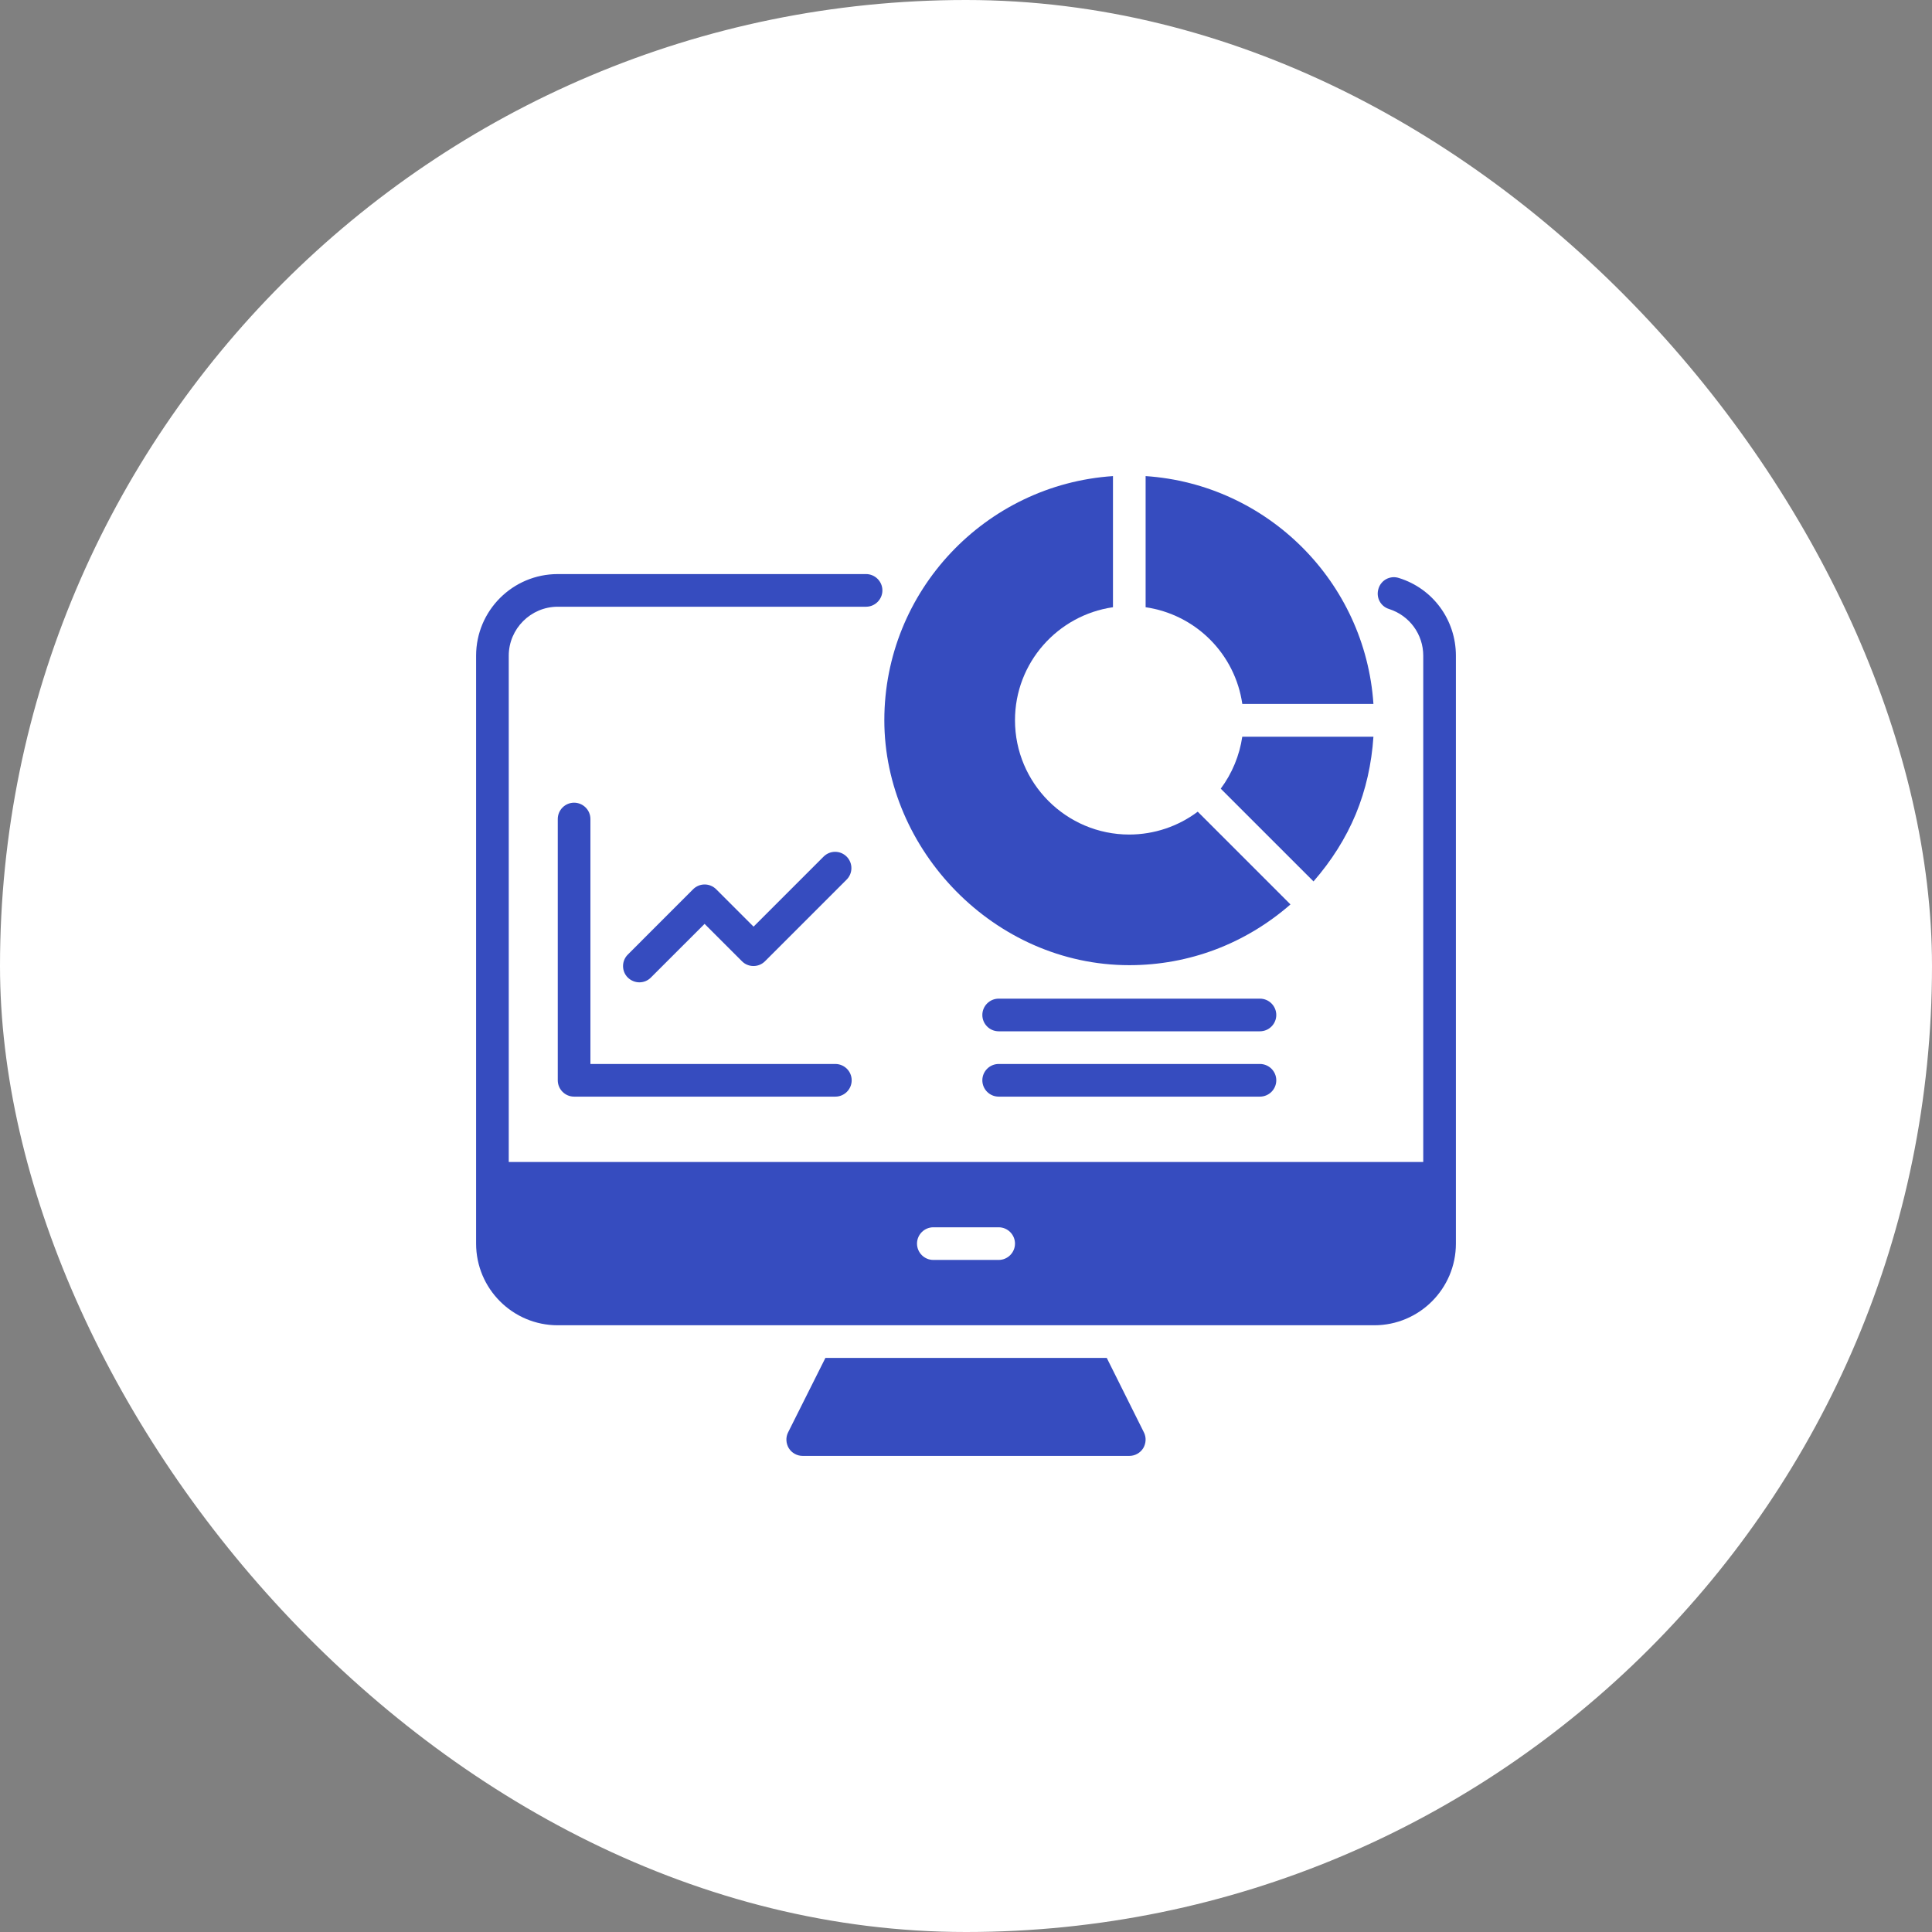 <svg xmlns="http://www.w3.org/2000/svg" width="70" height="70" viewBox="0 0 70 70" fill="none"><rect x="0" y="0" width="70" height="70" fill="#808080" stroke="none"/><rect width="70" height="70" rx="35" fill="white"></rect><path d="M50.685 20.942C50.611 20.918 50.533 20.908 50.456 20.914C50.379 20.921 50.303 20.942 50.234 20.978C50.165 21.014 50.104 21.063 50.055 21.123C50.005 21.183 49.968 21.252 49.946 21.326C49.845 21.64 50.017 21.971 50.33 22.066C51.07 22.303 51.567 22.983 51.567 23.758V42.1H18.433V23.758C18.433 22.782 19.232 21.983 20.208 21.983H31.379C31.704 21.983 31.971 21.717 31.971 21.392C31.971 21.066 31.704 20.8 31.379 20.8H20.208C18.575 20.8 17.25 22.125 17.25 23.758V45.058C17.25 46.691 18.575 48.017 20.208 48.017H49.792C51.425 48.017 52.75 46.691 52.75 45.058V23.758C52.75 22.462 51.922 21.326 50.685 20.942ZM36.183 45.65H33.817C33.491 45.65 33.225 45.384 33.225 45.058C33.225 44.733 33.491 44.467 33.817 44.467H36.183C36.509 44.467 36.775 44.733 36.775 45.058C36.775 45.384 36.509 45.65 36.183 45.65ZM41.443 51.892L40.1 49.2H29.906L28.557 51.892C28.462 52.075 28.474 52.294 28.58 52.472C28.687 52.643 28.876 52.75 29.083 52.75H40.917C41.124 52.75 41.313 52.643 41.42 52.472C41.526 52.294 41.538 52.075 41.443 51.892Z" fill="#364CBF"></path><path d="M45.65 37.366H36.184C35.858 37.366 35.592 37.1 35.592 36.775C35.592 36.449 35.858 36.183 36.184 36.183H45.65C45.976 36.183 46.242 36.449 46.242 36.775C46.242 37.1 45.976 37.366 45.65 37.366ZM45.65 39.733H36.184C35.858 39.733 35.592 39.467 35.592 39.141C35.592 38.816 35.858 38.55 36.184 38.55H45.65C45.976 38.55 46.242 38.816 46.242 39.141C46.242 39.467 45.976 39.733 45.65 39.733ZM30.267 39.733H20.8C20.475 39.733 20.209 39.467 20.209 39.141V29.675C20.209 29.349 20.475 29.083 20.8 29.083C21.126 29.083 21.392 29.349 21.392 29.675V38.55H30.267C30.592 38.55 30.858 38.816 30.858 39.141C30.858 39.467 30.592 39.733 30.267 39.733Z" fill="#364CBF"></path><path d="M23.167 35.592C23.013 35.592 22.865 35.532 22.747 35.42C22.692 35.365 22.648 35.3 22.619 35.229C22.589 35.157 22.574 35.08 22.574 35.003C22.574 34.925 22.589 34.849 22.619 34.777C22.648 34.706 22.692 34.641 22.747 34.586L25.113 32.219C25.168 32.164 25.233 32.121 25.305 32.091C25.376 32.061 25.453 32.046 25.531 32.046C25.608 32.046 25.685 32.061 25.756 32.091C25.828 32.121 25.893 32.164 25.948 32.219L27.303 33.574L29.841 31.036C29.896 30.981 29.961 30.938 30.032 30.908C30.104 30.878 30.18 30.863 30.258 30.863C30.335 30.863 30.412 30.878 30.484 30.908C30.555 30.938 30.62 30.981 30.675 31.036C30.73 31.091 30.773 31.156 30.803 31.227C30.833 31.299 30.848 31.375 30.848 31.453C30.848 31.53 30.833 31.607 30.803 31.679C30.773 31.75 30.73 31.815 30.675 31.87L27.717 34.828C27.662 34.883 27.597 34.927 27.525 34.956C27.454 34.986 27.377 35.001 27.3 35.001C27.222 35.001 27.145 34.986 27.074 34.956C27.002 34.927 26.937 34.883 26.883 34.828L25.528 33.474L23.581 35.42C23.463 35.538 23.315 35.592 23.161 35.592H23.167ZM45.011 25.504H49.762C49.466 21.084 45.928 17.546 41.508 17.25V22.001C42.392 22.13 43.21 22.54 43.841 23.171C44.472 23.802 44.883 24.62 45.011 25.504ZM45.011 26.687C44.911 27.371 44.642 28.02 44.23 28.575L47.591 31.935C48.236 31.196 48.756 30.379 49.123 29.497C49.49 28.61 49.697 27.669 49.762 26.693H45.011V26.687Z" fill="#364CBF"></path><path d="M40.916 30.237C38.633 30.237 36.775 28.379 36.775 26.095C36.775 24.013 38.319 22.291 40.325 22.001V17.25C35.71 17.558 32.041 21.404 32.041 26.095C32.041 30.787 36.023 34.97 40.916 34.97C43.088 34.97 45.129 34.189 46.756 32.769L43.396 29.409C42.681 29.946 41.811 30.236 40.916 30.237Z" fill="#364CBF"></path></svg>